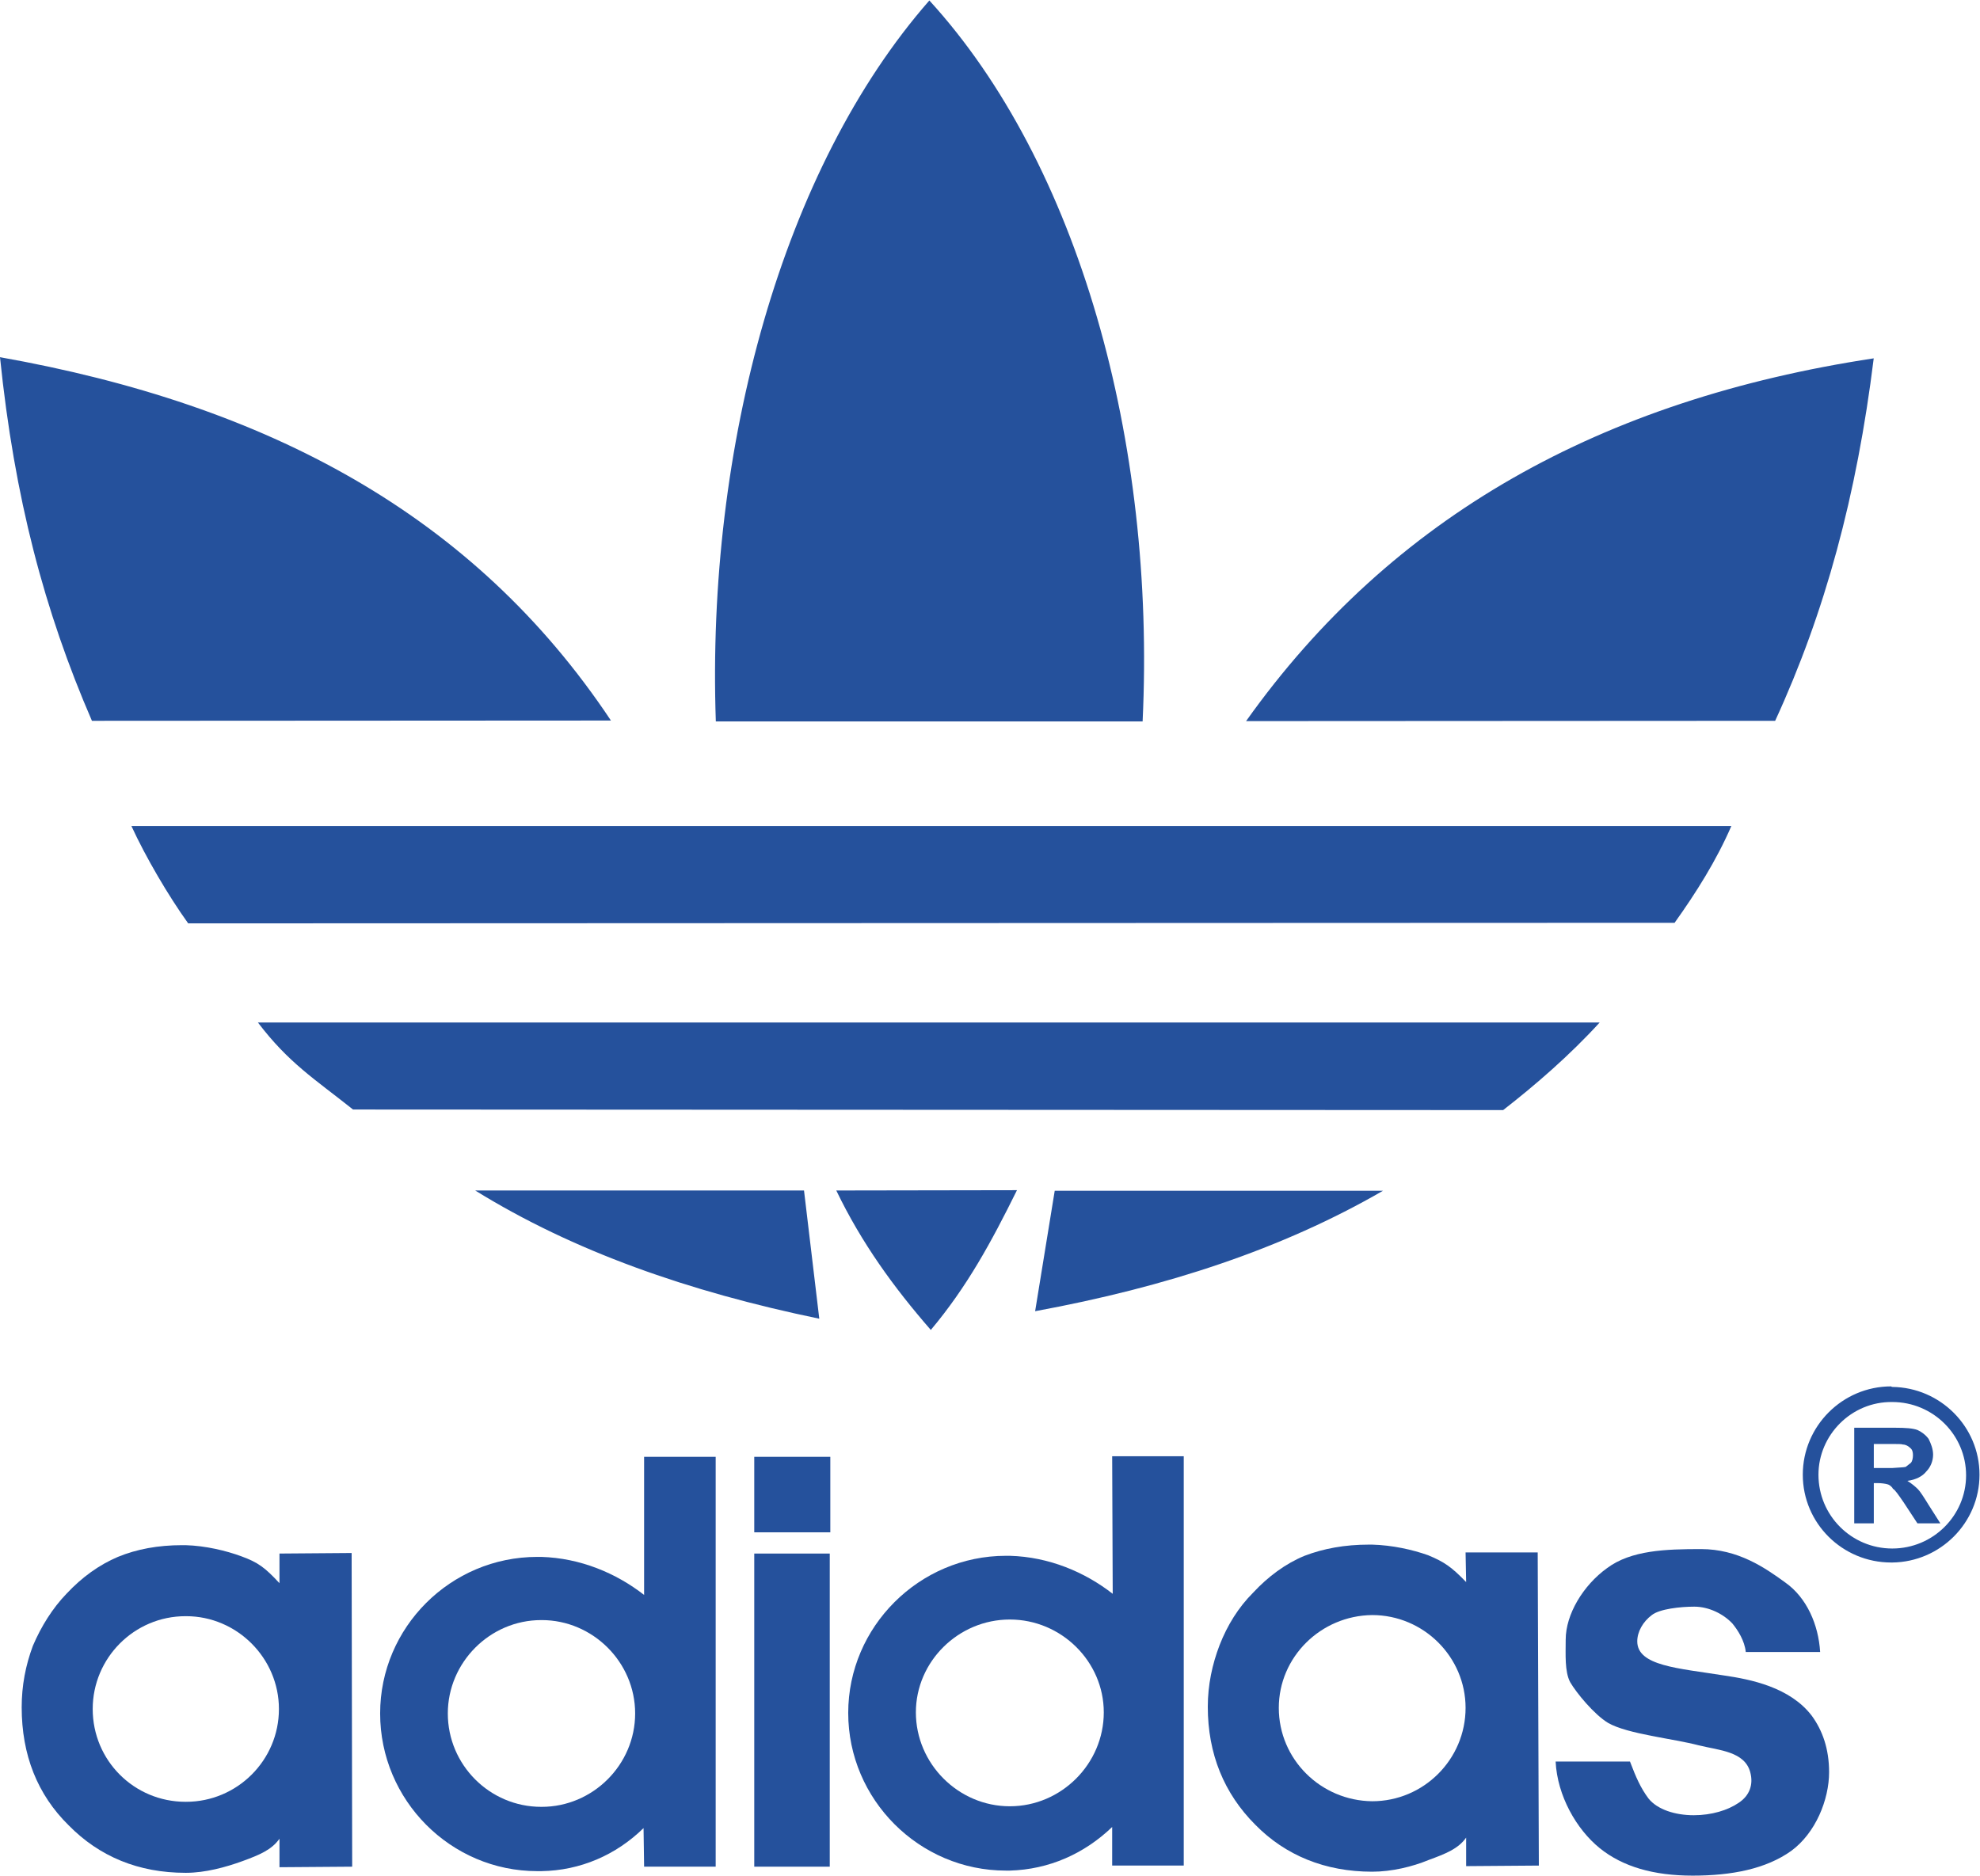 <?xml version="1.0" encoding="UTF-8" standalone="no"?> <svg xmlns:dc="http://purl.org/dc/elements/1.1/" xmlns:cc="http://creativecommons.org/ns#" xmlns:rdf="http://www.w3.org/1999/02/22-rdf-syntax-ns#" xmlns:svg="http://www.w3.org/2000/svg" xmlns="http://www.w3.org/2000/svg" viewBox="0 0 256.356 242.875" height="242.875" width="256.356" xml:space="preserve" id="svg2"><defs id="defs6"></defs><g transform="matrix(1.333,0,0,-1.333,0,242.875)" id="g10"><g transform="scale(0.1)" id="g12"><path id="path14" style="fill:#25519c;fill-opacity:1;fill-rule:evenodd;stroke:none" d="m 1674.46,194.449 c -44.54,7.071 -84.21,9.25 -84.21,33.153 0,9.218 5.44,19.007 14.14,25.519 7.6,5.969 27.69,8.16 41.28,8.16 14.12,0 28.23,-7.07 36.93,-16.301 5.41,-6.539 11.96,-16.859 13.04,-27.718 v 0 h 72.24 v 0 c -1.63,26.609 -13.03,52.707 -33.69,67.359 -20.1,14.66 -46.18,32.59 -82.01,32.59 -34.23,0 -67.9,-1.082 -91.24,-18.473 -23.38,-16.828 -40.2,-45.066 -40.2,-69.508 0,-14.128 -1.1,-30.968 4.33,-41.281 5.98,-10.328 23.36,-31.508 36.96,-39.66 19,-10.859 63.53,-15.211 87.98,-21.738 20.1,-4.871 44.55,-5.973 49.97,-26.051 3.25,-11.961 -0.55,-22.828 -11.41,-29.891 -10.31,-7.051 -26.06,-11.938 -43.45,-11.938 -17.94,0 -35.31,5.438 -43.99,16.297 -7.61,10.312 -11.96,20.09 -17.94,35.832 v 0 h -72.23 v 0 c 1.63,-33.129 20.09,-65.719 42.91,-84.18 C 1576.14,8.699 1606.02,0 1644.04,0 c 38.01,0 71.13,6.52 95.59,23.91 23.89,17.379 36.95,49.961 36.95,76.59 0,22.809 -6.52,40.73 -16.85,54.859 -21.18,27.68 -59.21,35.301 -85.27,39.09 v 0 0 0"></path><path id="path16" style="fill:#25519c;fill-opacity:1;fill-rule:evenodd;stroke:none" d="m 732.602,8.699 h 73.332 V 312.871 H 732.602 V 8.699 v 0 0"></path><path id="path18" style="fill:#25519c;fill-opacity:1;fill-rule:evenodd;stroke:none" d="m 732.602,333.5 h 73.871 v 73.328 h -73.871 v -73.328 0 0"></path><path id="path20" style="fill:#25519c;fill-opacity:1;fill-rule:evenodd;stroke:none" d="m 526.207,66.82 h -0.539 v 0 c -49.98,0 -90.711,40.731 -90.711,90.719 0,49.41 40.731,90.699 90.711,90.699 v 0 h 0.539 v 0 c 49.434,0 90.703,-40.75 90.703,-90.699 0,-49.988 -41.269,-90.719 -90.703,-90.719 z m 99.402,205.852 c -27.168,21.187 -61.933,35.828 -99.941,36.949 -1.094,0 -2.176,0 -3.809,0 -84.191,0 -152.636,-68.449 -152.636,-152.082 0,-84.199 68.445,-153.18 152.636,-153.18 1.633,0 2.715,0 3.809,0 38.008,0.531 72.773,15.742 99.398,41.82 v 0 l 0.543,-37.48 h 69.524 V 406.828 h -69.524 v -134.156 0 0"></path><path id="path22" style="fill:#25519c;fill-opacity:1;fill-rule:evenodd;stroke:none" d="m 980.836,67.371 c -49.981,0 -91.258,41.27 -91.258,91.231 0,49.429 41.277,90.187 91.258,90.187 49.974,0 91.254,-40.758 91.254,-90.187 0,-49.961 -41.28,-91.231 -91.254,-91.231 z m 99.934,206.391 c -27.15,21.187 -61.92,35.859 -99.934,36.929 -1.094,0 -2.715,0 -3.809,0 -84.191,0 -153.164,-68.972 -153.164,-152.632 0,-84.188 68.973,-153.168 153.164,-153.168 1.094,0 2.715,0 3.809,0 38.014,1.09 72.234,16.301 99.404,42.359 v 0 -37.48 h 69.52 V 407.379 h -69.52 l 0.53,-133.617 v 0 0"></path><path id="path24" style="fill:#25519c;fill-opacity:1;fill-rule:evenodd;stroke:none" d="m 180.762,71.719 c -0.551,0 -0.551,0 -0.551,0 -49.973,0 -90.168,40.179 -90.168,90.152 0,49.43 40.195,90.16 90.168,90.16 0,0 0,0 0.551,0 49.418,0 90.156,-40.73 90.156,-90.16 0,-49.973 -40.738,-90.152 -90.156,-90.152 z M 271.461,312.871 V 284.07 c -14.121,15.211 -20.637,20.102 -36.934,26.09 -14.668,5.418 -34.757,10.309 -54.316,10.852 -1.09,0 -2.184,0 -3.262,0 -23.355,0 -43.988,-3.801 -62.457,-11.391 C 96.562,302.012 79.723,290.059 64.516,273.762 50.941,259.641 40.066,242.25 31.93,223.23 c -7.066,-19 -10.867,-38.55 -10.867,-59.718 0,-46.192 15.207,-84.75 45.625,-114.633 29.875,-30.418 67.898,-46.148 113.523,-46.148 0,0 0,0 0.551,0 18.457,0 38.554,5.441 54.851,11.398 16.289,5.973 28.242,10.871 35.848,21.73 v 0 V 8.172 L 342.07,8.699 341.539,313.41 271.461,312.871 v 0 0"></path><path id="path26" style="fill:#25519c;fill-opacity:1;fill-rule:evenodd;stroke:none" d="m 1332.79,72.262 c -49.95,0.527 -90.7,40.718 -90.7,90.699 0,49.41 40.75,89.621 90.7,90.16 50,0 90.71,-40.75 90.71,-90.16 0,-49.981 -40.71,-90.699 -90.71,-90.699 z m 90.71,241.687 0.55,-28.789 v 0 c -14.13,14.649 -21.18,19.559 -36.93,26.09 -15.21,5.41 -34.77,9.762 -54.33,10.301 -1.09,0 -2.17,0 -3.24,0 -23.36,0 -44,-3.789 -62.46,-10.86 -18.48,-7.601 -35.33,-20.113 -49.98,-35.851 -14.14,-14.121 -24.99,-31.5 -32.59,-51.059 -7.06,-18.449 -11.4,-38.562 -11.4,-59.722 0,-45.649 15.74,-84.207 46.15,-114.629 29.34,-29.871 67.91,-45.609 113.52,-45.609 19.02,0 39.12,4.879 54.86,11.391 16.3,5.981 28.81,10.859 36.4,21.719 v 0 -27.699 l 70.62,0.539 -1.11,304.179 h -70.06 v 0 0"></path><path id="path28" style="fill:#25519c;fill-opacity:1;fill-rule:evenodd;stroke:none" d="m 1837.94,317.762 c -39.65,0 -71.69,32.047 -71.69,71.699 0,38.559 32.04,71.148 71.69,70.609 39.66,0 71.7,-32.05 71.7,-71.179 0,-39.082 -32.04,-71.129 -71.7,-71.129 z m 0,156.968 c -0.54,0 -1.08,0.532 -1.08,0.532 -47.27,0 -85.83,-38.543 -85.83,-85.801 0,-47.262 38.56,-85.289 85.83,-85.289 0,0 0.54,0 1.08,0 46.71,0.547 84.73,38.578 84.73,85.289 0,46.711 -38.02,84.73 -84.73,85.269 v 0 0 0"></path><path id="path30" style="fill:#25519c;fill-opacity:1;fill-rule:evenodd;stroke:none" d="m 1837.94,395.969 c -1.08,0 -2.71,0 -4.34,0 v 0 h -13.59 v 23.34 h 14.14 v 0 c 1.63,0 2.71,0 3.79,0 5.43,0 9.22,0 10.34,-0.528 2.7,0 5.41,-1.621 7.04,-3.269 2.18,-1.621 2.72,-4.321 2.72,-7.051 0,-2.711 -0.54,-5.973 -2.18,-7.602 -1.62,-1.097 -3.25,-2.711 -4.88,-3.808 -2.16,-0.531 -6.52,-0.531 -13.04,-1.082 z m 24.98,-20.629 c -2.72,2.699 -5.97,5.422 -10.31,8.14 8.15,1.079 14.67,4.34 18.46,9.231 3.8,3.809 6.53,9.777 6.53,16.301 0,5.429 -2.17,10.847 -4.35,15.199 -2.72,3.809 -7.05,7.059 -10.87,8.699 -4.34,1.629 -11.4,2.172 -21.71,2.172 v 0 h -2.73 -36.94 v -92.883 h 19.01 v 39.11 h 3.26 v 0 c 4.35,0 7.6,-0.547 9.78,-1.09 2.18,-0.539 3.26,-1.629 4.89,-3.25 0,-0.559 0.55,-0.559 0.55,-1.098 2.18,-1.082 5.44,-5.98 10.33,-13.019 v 0 l 13.56,-20.653 h 22.27 l -11.4,17.922 v 0 c -4.34,7.059 -8.16,13.027 -10.33,15.219 v 0 0 0"></path><path id="path32" style="fill:#25519c;fill-opacity:1;fill-rule:evenodd;stroke:none" d="m 1724.19,1121.8 -513.89,-0.28 v 0 c 141.91,199.57 345.68,312.37 609.63,352.4 -16.52,-133.51 -47.31,-246.87 -95.74,-352.12 z m -614.38,-0.56 H 695.277 v 0 c -9.238,266.75 64.661,537.42 207.407,700.32 144.986,-158.7 220.006,-428.25 207.126,-700.32 v 0 z m -516.415,0.84 -504.102,-0.28 v 0 C 43.105,1228.45 14,1338.45 0,1475.04 259.75,1428.86 460.16,1322.21 593.395,1122.08 v 0 z M 1626.51,925.594 182.777,925.039 v 0 c -19.316,26.863 -41.425,64.656 -55.14,94.601 v 0 H 1681.66 v 0 c -14.57,-33.585 -34.15,-64.652 -55.15,-94.046 v 0 z M 1459.98,743.66 342.883,744.219 v 0 c -37.231,29.66 -62.418,45.062 -92.371,84.531 v 0 H 1553.74 v 0 c -29.12,-31.91 -62.42,-60.73 -93.76,-85.09 v 0 z M 987.777,665.852 812.273,665.559 v 0 c 24.637,-51.219 55.985,-94.321 91.813,-135.469 35.266,41.992 58.781,85.379 83.691,135.762 v 0 z m 36.663,-0.563 -19.03,-117 v 0 c 127.63,23.5 240.15,60.461 337.85,117 v 0 h -318.82 z m -243.514,0.27 H 461.563 v 0 C 557.008,606.5 668.688,567.309 795.762,541 v 0 l -14.836,124.559 v 0 0 0"></path></g></g></svg> 